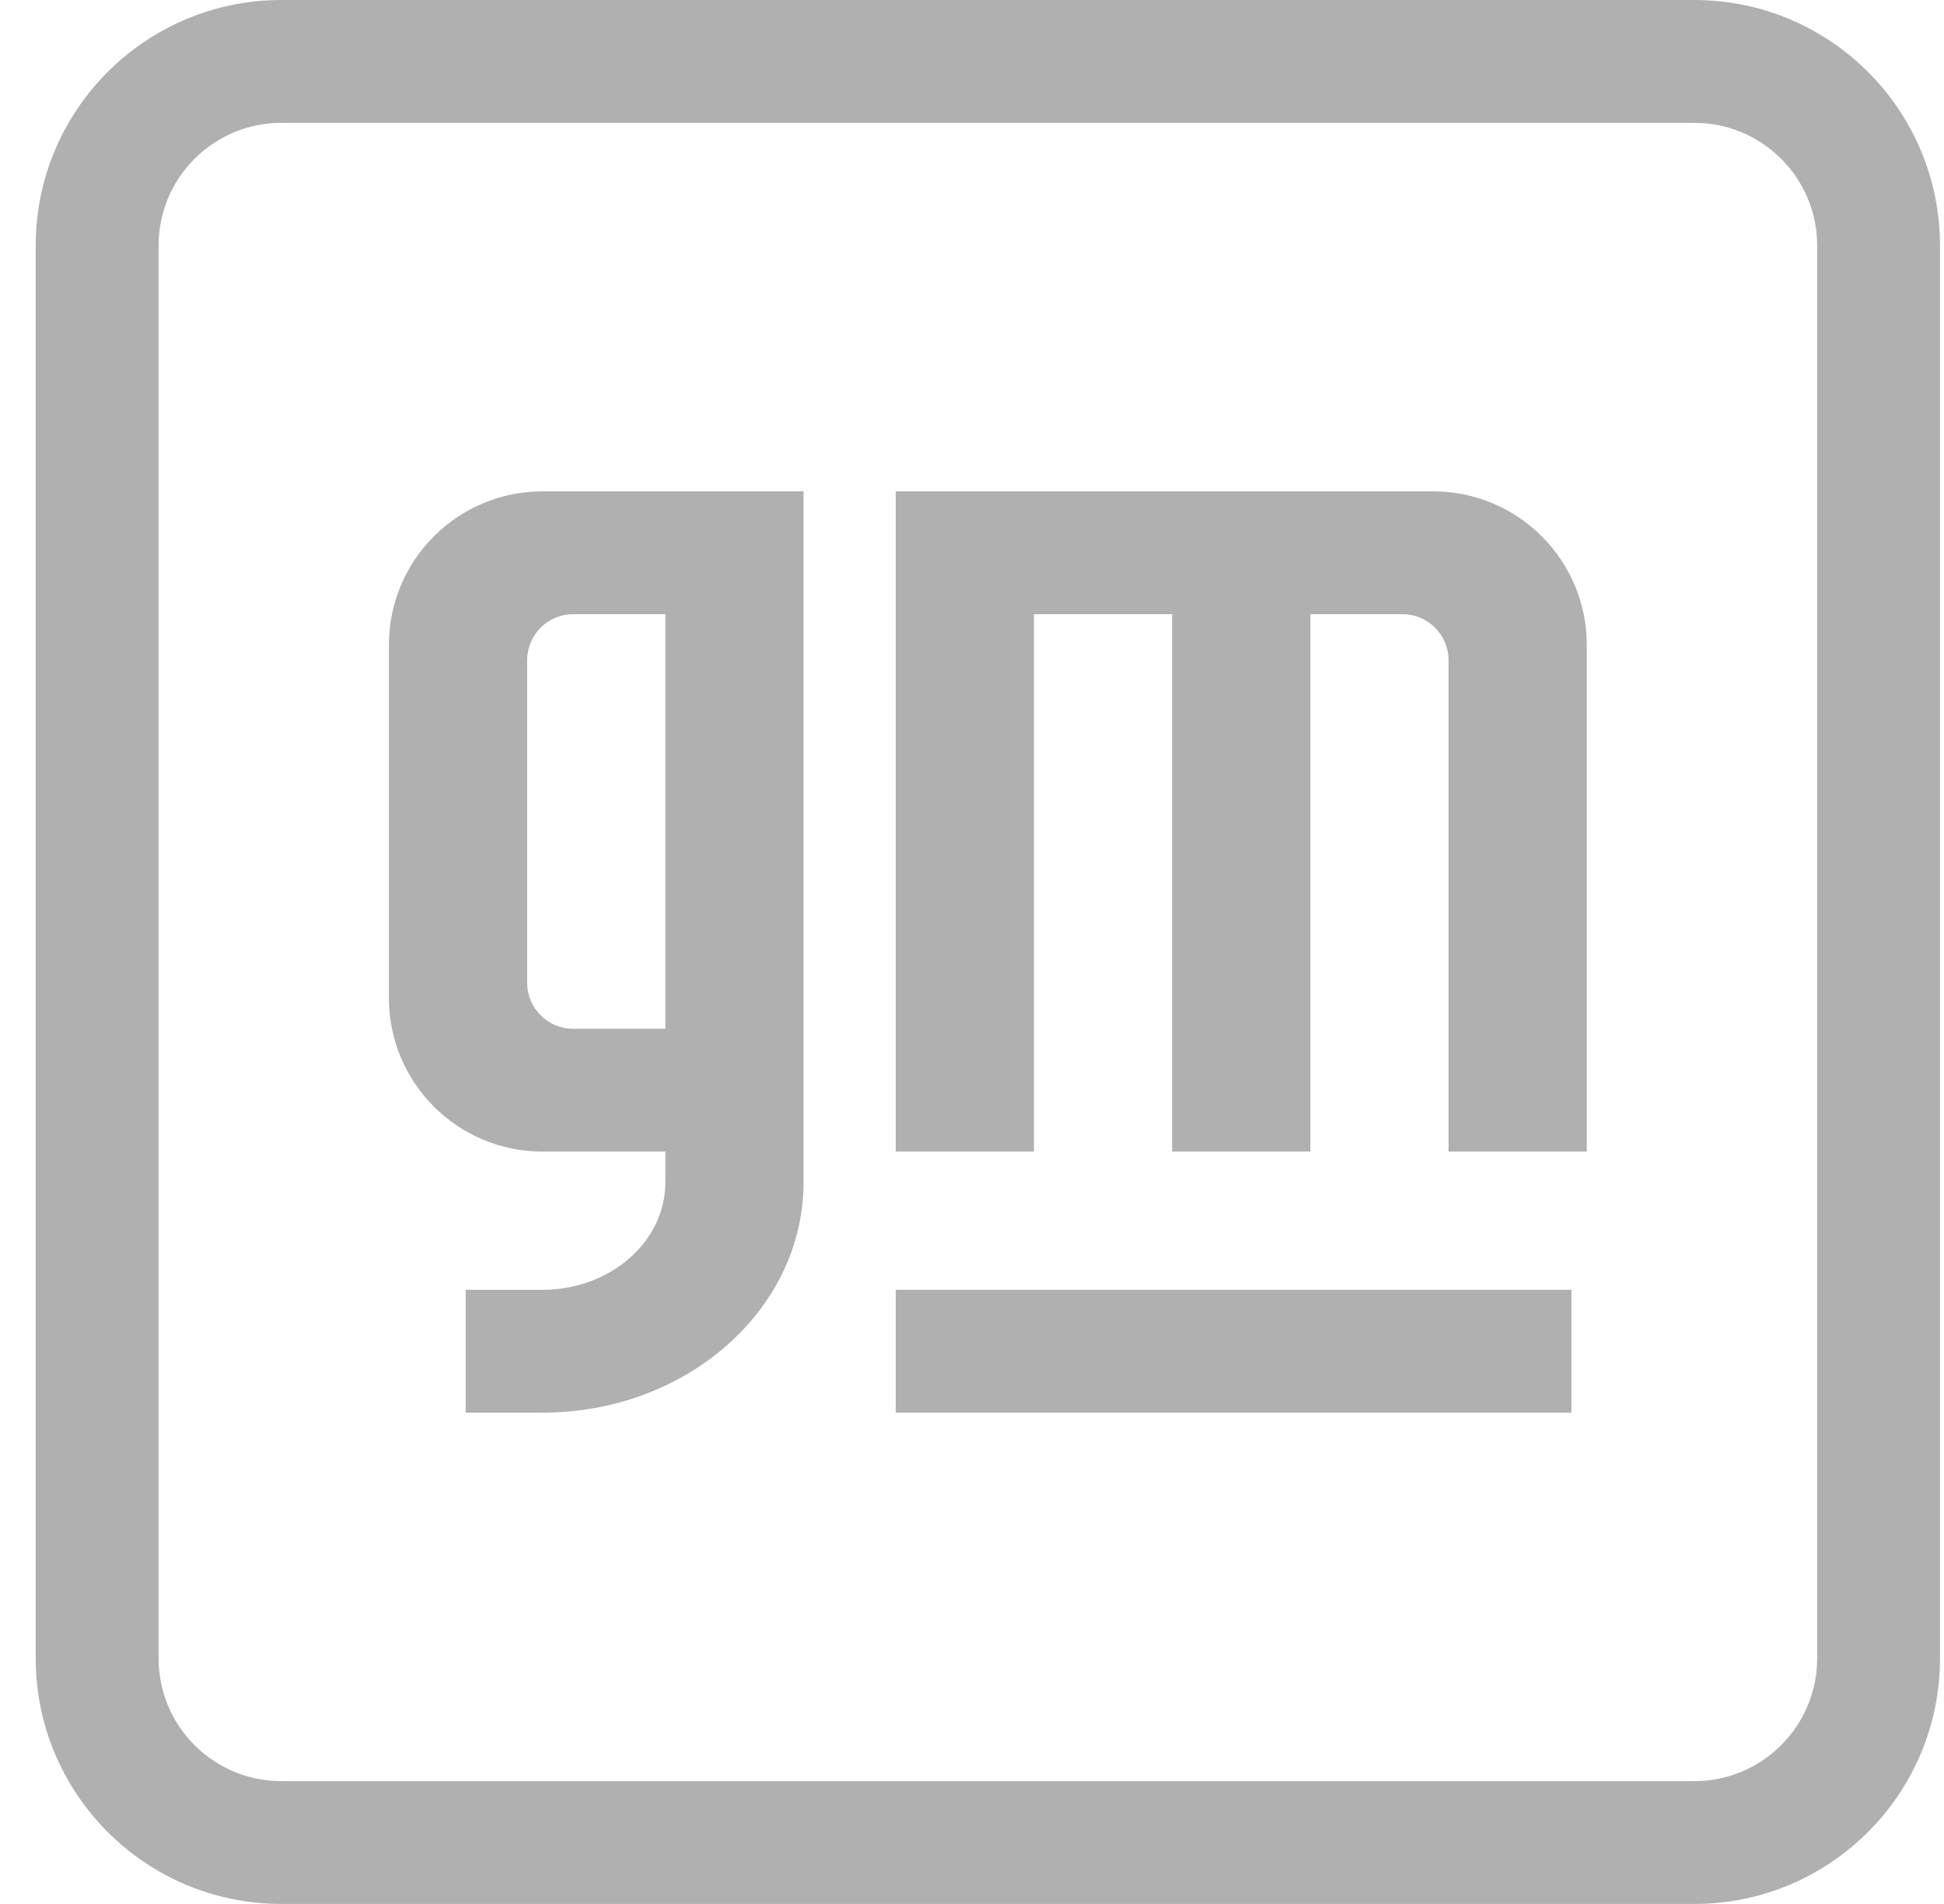 <svg width="49" height="48" viewBox="0 0 49 48" fill="none" xmlns="http://www.w3.org/2000/svg">
<g clip-path="url(#clip0_2062_1265)">
<path d="M7.093 0C3.673 0 0.9 2.773 0.9 6.193V41.806C0.9 45.227 3.673 47.999 7.093 47.999H42.706C46.126 47.999 48.899 45.227 48.899 41.806V6.193C48.899 2.773 46.126 0 42.706 0H7.093ZM7.093 3.097H42.706C44.416 3.097 45.803 4.483 45.803 6.193V41.806C45.803 43.516 44.416 44.903 42.706 44.903H7.093C5.383 44.903 3.997 43.516 3.997 41.806V6.193C3.997 4.483 5.383 3.097 7.093 3.097Z" fill="#B0B0B0"/>
<path d="M22.577 32.516V35.613H39.609V32.516H22.577Z" fill="#B0B0B0"/>
<path d="M22.577 12.387V29.032H26.061V15.484H29.545V29.032H33.029V15.484H35.351C35.992 15.484 36.512 16.004 36.512 16.645V29.032H39.996V16.258C39.996 14.12 38.263 12.387 36.125 12.387H22.577Z" fill="#B0B0B0"/>
<path d="M13.674 12.387C11.536 12.387 9.803 14.12 9.803 16.258V25.161C9.803 27.299 11.536 29.032 13.674 29.032H16.771V29.806C16.771 31.303 15.384 32.516 13.674 32.516H11.738V35.613H13.674C17.308 35.613 20.254 33.013 20.254 29.806V12.387H13.674ZM14.448 15.484H16.771V25.936H14.448C13.807 25.936 13.287 25.416 13.287 24.774V16.645C13.287 16.004 13.807 15.484 14.448 15.484Z" fill="#B0B0B0"/>
</g>
<defs>
<clipPath id="clip0_2062_1265">
<rect width="48" height="48" fill="white" transform="translate(0.9)"/>
</clipPath>
</defs>
</svg>
